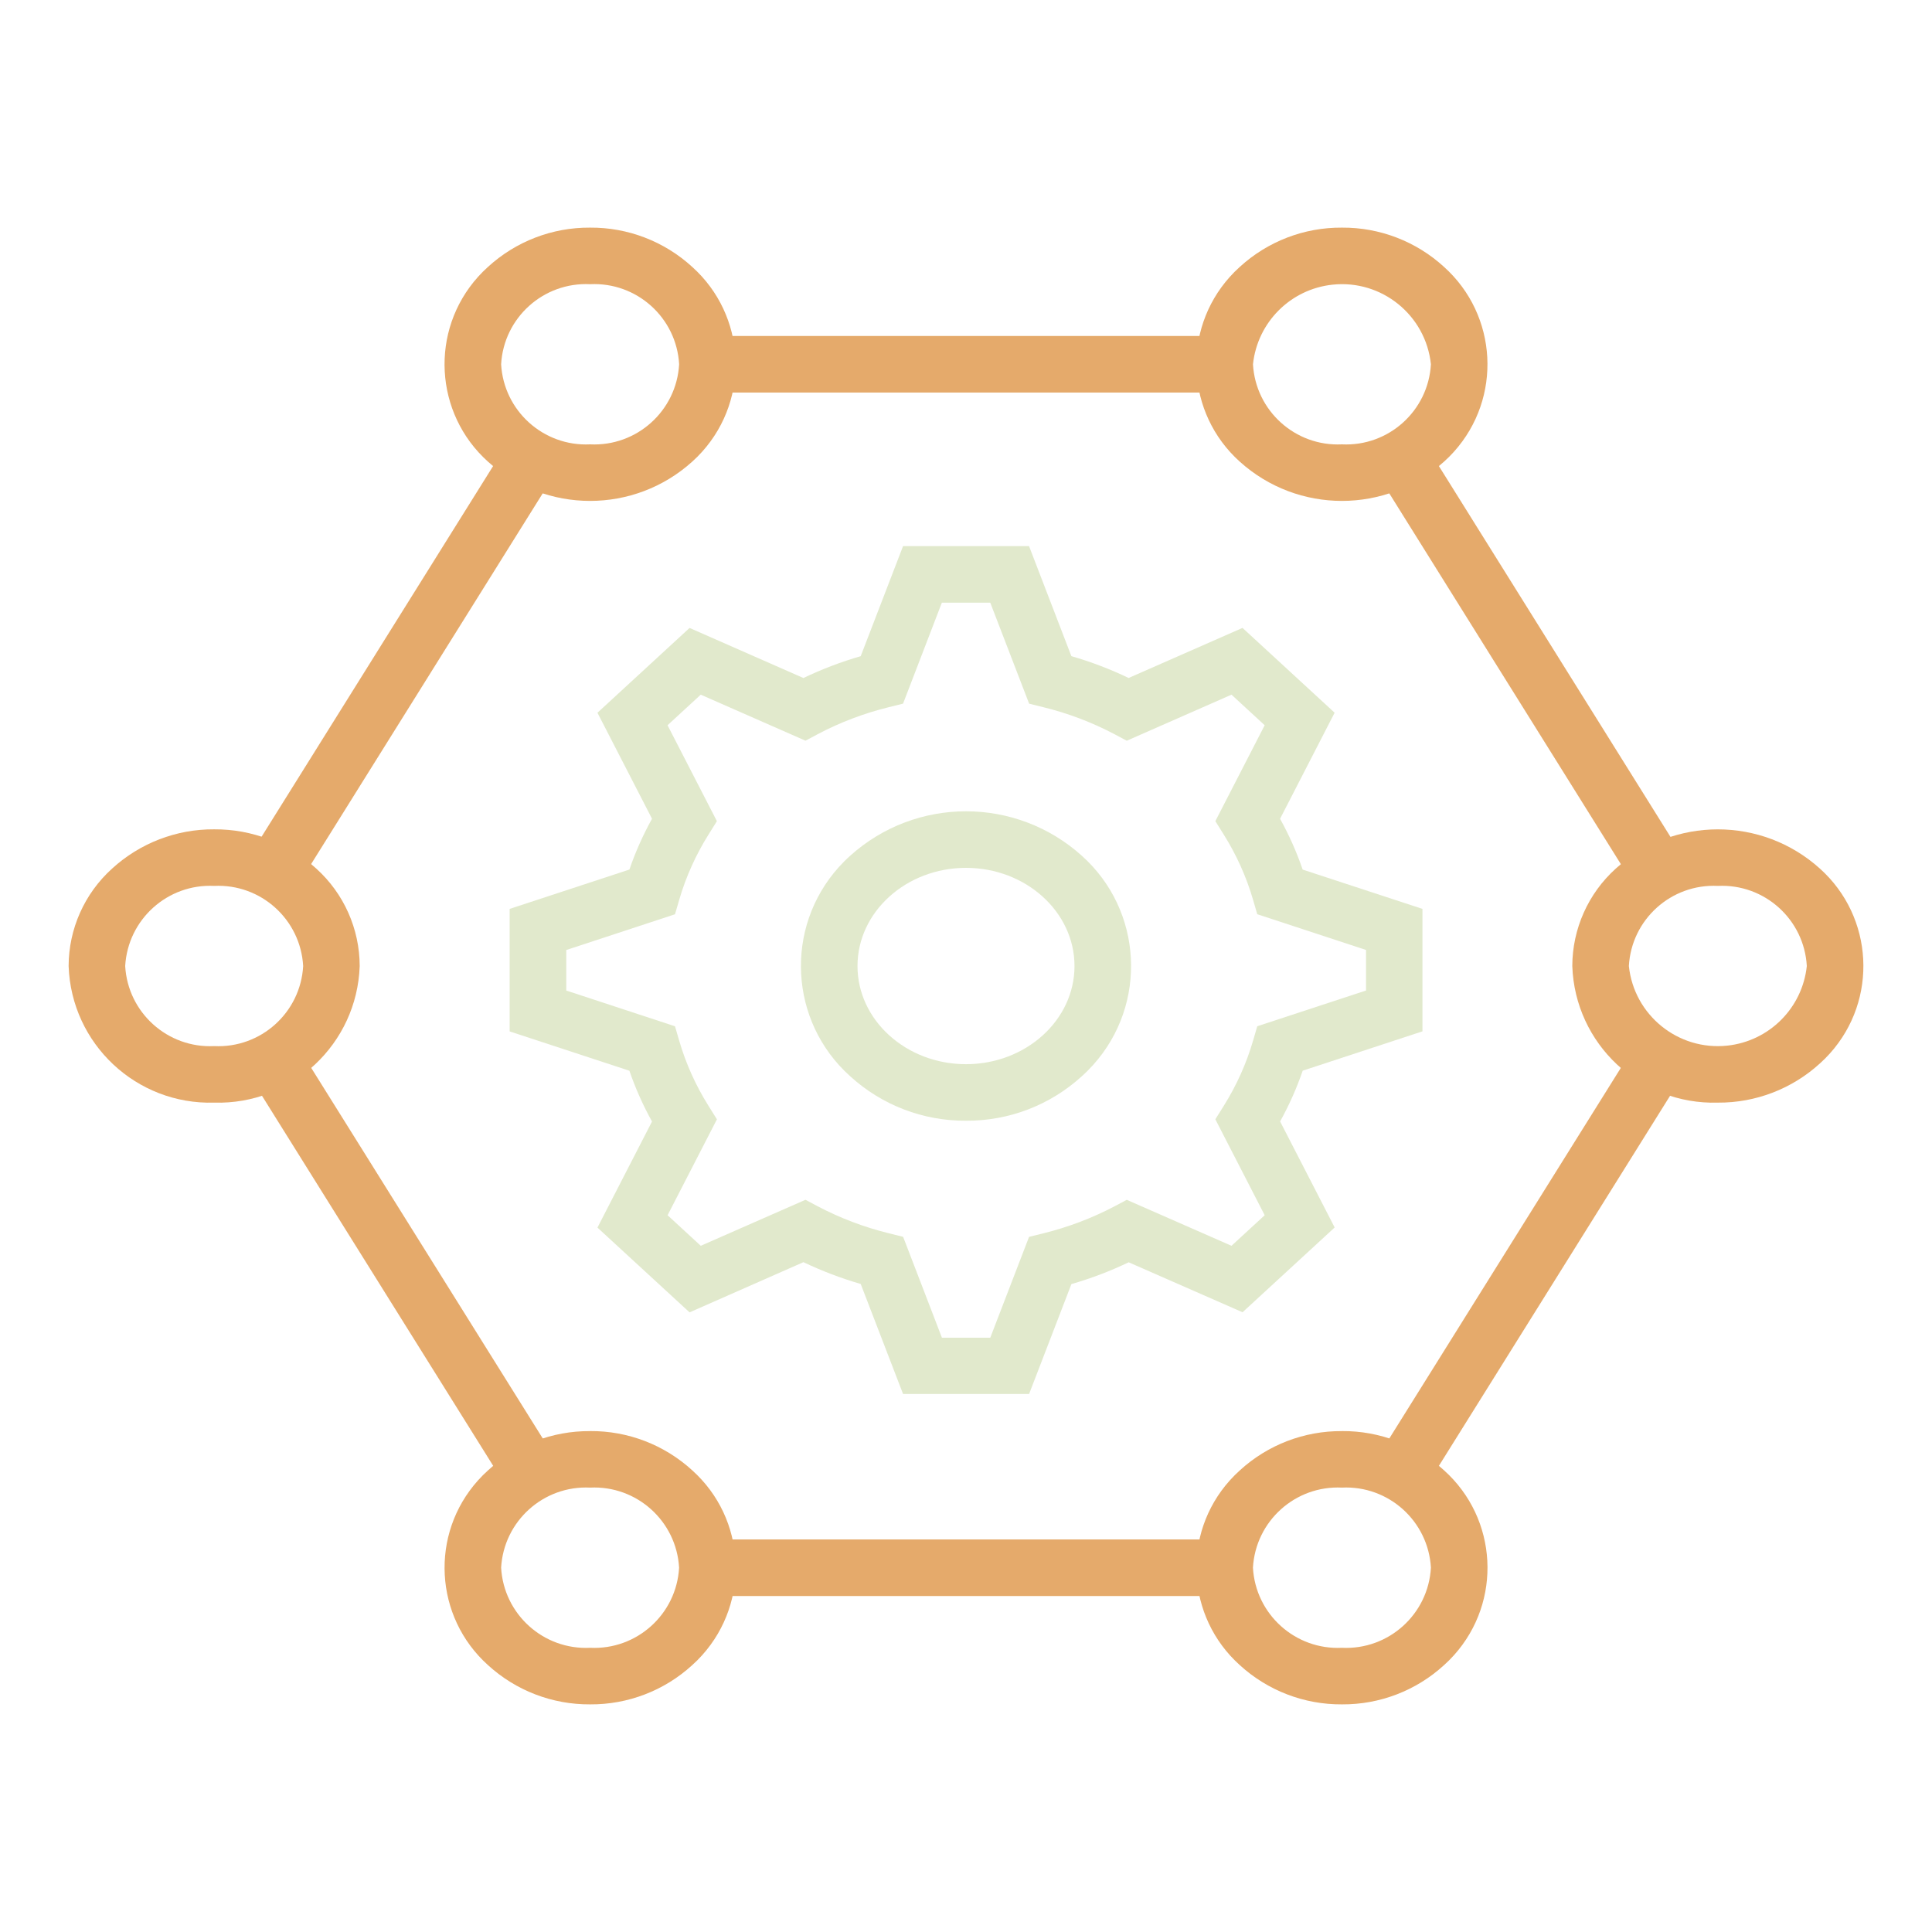 <?xml version="1.0" encoding="UTF-8"?> <svg xmlns="http://www.w3.org/2000/svg" xmlns:xlink="http://www.w3.org/1999/xlink" id="Layer_1" viewBox="0 0 500 500"><defs><style>.cls-1{fill:none;}.cls-2{clip-path:url(#clippath);}.cls-3{fill:#e5aa6b;}.cls-4{fill:#e1e9cc;}</style><clipPath id="clippath"><rect class="cls-1" x="15.82" y="57.67" width="468.36" height="384.67"></rect></clipPath></defs><g class="cls-2"><g id="Group_1544"><path id="Path_2419" class="cls-4" d="M233.7,141.34h32.62l10.95,28.47c5.09,1.47,10.05,3.36,14.82,5.65l29.47-12.96,23.84,21.95-14.12,27.45c2.33,4.2,4.29,8.6,5.85,13.15l31,10.17v31.69l-30.99,10.18c-1.56,4.55-3.52,8.94-5.85,13.14l14.12,27.44-23.84,21.94-29.47-12.93c-4.77,2.29-9.73,4.17-14.82,5.64l-10.95,28.44h-32.62l-10.96-28.47c-5.09-1.47-10.04-3.36-14.82-5.64l-29.47,12.99-23.84-21.94,14.12-27.45c-2.33-4.2-4.29-8.6-5.85-13.14l-30.99-10.18v-31.71l30.99-10.18c1.56-4.55,3.52-8.95,5.85-13.15l-14.12-27.43,23.84-21.95,29.47,12.96c4.77-2.29,9.73-4.18,14.82-5.65l10.96-28.48Zm22.56,14.64h-12.51l-10.04,26.12-3.7,.92c-6.4,1.57-12.59,3.92-18.42,7l-3.13,1.67-27.11-11.91-8.59,7.91,12.77,24.82-2.2,3.53c-3.28,5.24-5.83,10.92-7.56,16.86l-1.08,3.71-28.14,9.25v10.49l28.14,9.25,1.08,3.71c1.73,5.94,4.28,11.6,7.56,16.84l2.21,3.53-12.77,24.82,8.59,7.91,27.1-11.91,3.13,1.67c5.84,3.07,12.03,5.42,18.44,7l3.7,.92,10.04,26.11h12.51l10.04-26.1,3.7-.92c6.41-1.58,12.61-3.93,18.45-7l3.13-1.67,27.11,11.9,8.59-7.91-12.77-24.83,2.21-3.53c3.28-5.24,5.83-10.9,7.56-16.84l1.08-3.71,28.15-9.25v-10.49l-28.15-9.25-1.08-3.71c-1.73-5.94-4.28-11.61-7.56-16.85l-2.21-3.53,12.77-24.82-8.59-7.91-27.11,11.92-3.13-1.67c-5.83-3.08-12.02-5.43-18.42-7l-3.71-.92-10.05-26.11Z"></path><path id="Path_2420" class="cls-4" d="M250,290.04c-11.09,.08-21.81-4.04-30-11.53-15.75-14.13-17.05-38.36-2.92-54.1,.92-1.02,1.89-2,2.92-2.92,17.05-15.37,42.95-15.37,60,0,15.75,14.13,17.05,38.36,2.92,54.1-.92,1.02-1.89,2-2.92,2.92-8.19,7.49-18.91,11.61-30,11.53Zm0-65.44c-15.47,0-28.08,11.4-28.08,25.41s12.6,25.4,28.08,25.4,28.08-11.39,28.08-25.4-12.6-25.41-28.08-25.41Z"></path><path id="Path_2421" class="cls-3" d="M444.58,285.36c-20.15,.59-36.98-15.21-37.67-35.35,.02-9.61,4.11-18.77,11.24-25.21,15.01-13.55,37.84-13.55,52.85,0,13.92,12.5,15.07,33.91,2.58,47.83-.81,.9-1.67,1.77-2.58,2.58-7.21,6.59-16.65,10.22-26.42,10.15Zm0-56.09c-12.07-.59-22.36,8.67-23.03,20.74,1.34,12.72,12.74,21.94,25.45,20.6,10.87-1.15,19.45-9.73,20.6-20.6-.67-12.06-10.95-21.33-23.02-20.74Z"></path><path id="Path_2422" class="cls-3" d="M347.29,58.91c9.77-.07,19.21,3.56,26.42,10.16,13.92,12.5,15.07,33.91,2.58,47.83-.81,.9-1.67,1.77-2.58,2.58-15.01,13.54-37.84,13.54-52.85,0-13.92-12.5-15.07-33.91-2.58-47.83,.81-.9,1.67-1.77,2.58-2.58,7.21-6.6,16.65-10.23,26.42-10.16Zm0,56.09c12.07,.59,22.35-8.67,23.03-20.73-1.34-12.72-12.74-21.94-25.45-20.6-10.87,1.15-19.45,9.73-20.6,20.6,.68,12.06,10.96,21.32,23.02,20.73Z"></path><path id="Path_2423" class="cls-3" d="M152.72,58.91c9.77-.07,19.21,3.56,26.42,10.16,13.92,12.5,15.07,33.91,2.58,47.83-.81,.9-1.67,1.77-2.58,2.58-15.01,13.54-37.84,13.54-52.85,0-13.92-12.5-15.07-33.91-2.58-47.83,.81-.9,1.67-1.77,2.58-2.58,7.21-6.6,16.65-10.23,26.42-10.16Zm0,56.09c12.07,.59,22.36-8.67,23.04-20.73-.68-12.06-10.97-21.31-23.04-20.72-12.06-.59-22.35,8.66-23.03,20.72,.68,12.06,10.96,21.32,23.03,20.73Z"></path><path id="Path_2424" class="cls-3" d="M55.43,285.36c-20.15,.59-36.98-15.21-37.67-35.35,.02-9.61,4.11-18.77,11.24-25.21,7.21-6.6,16.65-10.24,26.42-10.17,9.78-.07,19.22,3.56,26.43,10.16,7.14,6.44,11.22,15.6,11.24,25.22-.69,20.14-17.52,35.94-37.67,35.35Zm0-56.09c-12.07-.59-22.35,8.68-23.03,20.74,.68,12.06,10.97,21.31,23.03,20.72,12.06,.59,22.35-8.66,23.03-20.72-.68-12.07-10.96-21.33-23.03-20.74Z"></path><path id="Ellipse_83" class="cls-3" d="M152.72,370.36c9.78-.07,19.22,3.56,26.43,10.16,13.92,12.5,15.07,33.91,2.58,47.83-.81,.9-1.67,1.77-2.58,2.58-7.21,6.6-16.65,10.23-26.42,10.16-9.78,.07-19.22-3.56-26.43-10.15-13.92-12.5-15.08-33.91-2.58-47.83,.81-.91,1.68-1.77,2.58-2.58,7.21-6.6,16.65-10.23,26.42-10.16Zm0,56.09c12.07,.59,22.35-8.67,23.03-20.73-.68-12.06-10.96-21.32-23.03-20.73-12.07-.59-22.35,8.67-23.03,20.73,.68,12.06,10.96,21.32,23.03,20.73Z"></path><path id="Ellipse_84" class="cls-3" d="M347.29,370.36c9.78-.07,19.22,3.56,26.43,10.16,13.92,12.5,15.07,33.91,2.58,47.83-.81,.9-1.67,1.77-2.58,2.58-7.21,6.6-16.65,10.23-26.42,10.16-9.78,.07-19.22-3.56-26.43-10.15-13.92-12.5-15.08-33.91-2.58-47.83,.81-.91,1.68-1.77,2.58-2.58,7.21-6.6,16.65-10.23,26.42-10.16Zm0,56.09c12.07,.59,22.35-8.67,23.03-20.73-.68-12.06-10.96-21.32-23.03-20.73-12.07-.59-22.35,8.67-23.03,20.73,.68,12.06,10.96,21.32,23.03,20.73Z"></path><path id="Path_2425" class="cls-3" d="M368.65,114.64l66.99,107.26-12.41,7.75-66.99-107.26,12.41-7.75Z"></path><path id="Path_2426" class="cls-3" d="M423.23,270.35l12.41,7.75-67.01,107.27-12.41-7.76,67.01-107.26Z"></path><path id="Path_2427" class="cls-3" d="M183.05,398.41h133.88v14.64H183.05v-14.64Z"></path><path id="Path_2428" class="cls-3" d="M183.05,86.95h133.88v14.64H183.05v-14.64Z"></path><path id="Path_2429" class="cls-3" d="M131.36,114.62l12.41,7.75-64.62,103.44-12.41-7.74,64.62-103.45Z"></path><path id="Path_2430" class="cls-3" d="M76.77,270.33l67.03,107.28-12.41,7.75-67.03-107.28,12.41-7.75Z"></path></g></g></svg> 